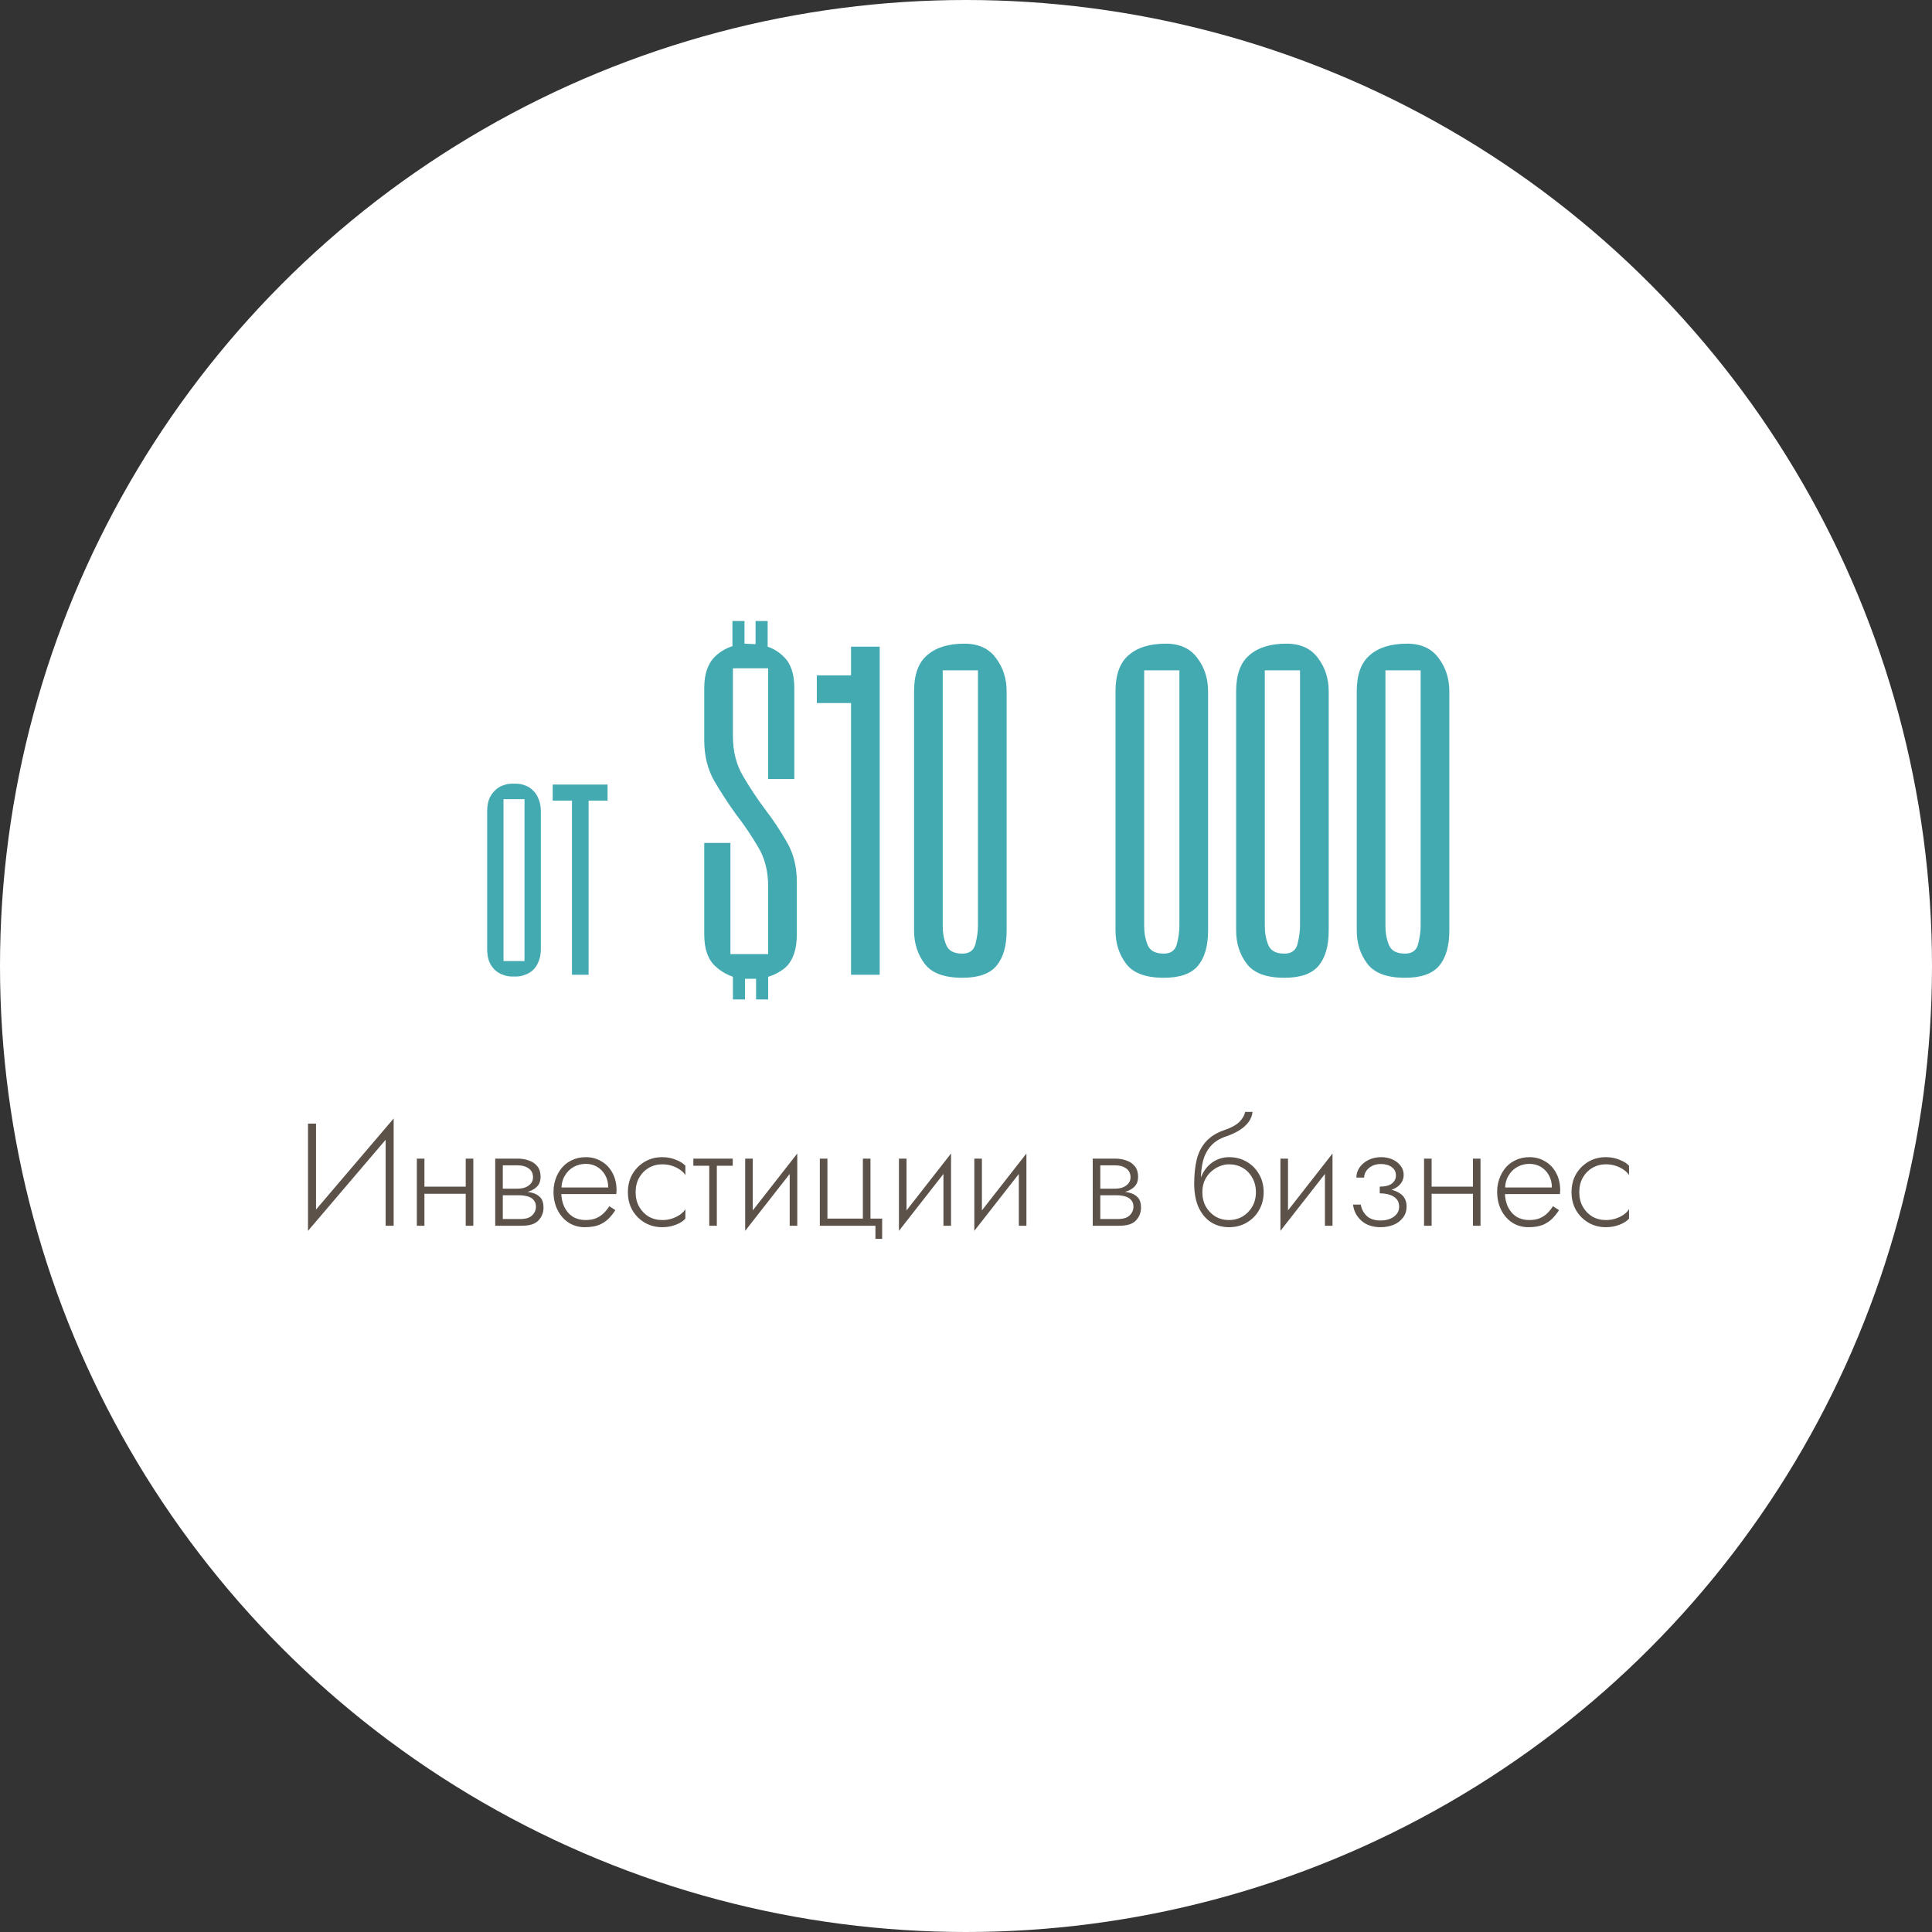 <?xml version="1.0" encoding="UTF-8"?> <svg xmlns="http://www.w3.org/2000/svg" width="331" height="331" viewBox="0 0 331 331" fill="none"><rect x="0" y="0" width="331" height="331" fill="#333333" stroke="none"/><circle cx="165.5" cy="165.5" r="165.5" fill="white"></circle><path d="M67.368 193.75L52.769 210.875L52.843 208.75L67.444 191.625L67.368 193.75ZM54.144 192.5V209L52.769 210.875V192.5H54.144ZM67.444 191.625V210H66.069V193.475L67.444 191.625ZM72.191 204.525V203.3H80.591V204.525H72.191ZM79.79 198.5H81.091V210H79.79V198.5ZM71.415 198.5H72.716V210H71.415V198.5ZM85.593 204.1H88.918C89.718 204.1 90.435 204.175 91.068 204.325C91.702 204.475 92.202 204.75 92.568 205.15C92.935 205.55 93.118 206.125 93.118 206.875C93.118 207.742 92.827 208.483 92.243 209.1C91.677 209.7 90.735 210 89.418 210H85.593V208.85H89.118C90.068 208.85 90.752 208.642 91.168 208.225C91.602 207.808 91.818 207.308 91.818 206.725C91.818 206.342 91.735 206.033 91.568 205.8C91.418 205.55 91.21 205.35 90.943 205.2C90.677 205.05 90.368 204.942 90.018 204.875C89.668 204.808 89.302 204.775 88.918 204.775H85.593V204.1ZM85.593 204.4V203.65H88.668C88.968 203.65 89.277 203.617 89.593 203.55C89.91 203.483 90.193 203.367 90.443 203.2C90.71 203.033 90.918 202.833 91.068 202.6C91.235 202.35 91.318 202.05 91.318 201.7C91.318 201.033 91.068 200.525 90.568 200.175C90.085 199.825 89.452 199.65 88.668 199.65H85.593V198.5H88.668C89.385 198.5 90.035 198.608 90.618 198.825C91.218 199.025 91.702 199.358 92.068 199.825C92.435 200.275 92.618 200.875 92.618 201.625C92.618 202.275 92.435 202.808 92.068 203.225C91.702 203.625 91.218 203.925 90.618 204.125C90.035 204.308 89.385 204.4 88.668 204.4H85.593ZM84.843 198.5H86.143V210H84.843V198.5ZM95.657 204.575V203.45H104.207C104.207 202.667 104.04 201.975 103.707 201.375C103.374 200.758 102.915 200.275 102.332 199.925C101.765 199.575 101.107 199.4 100.357 199.4C99.607 199.4 98.915 199.575 98.282 199.925C97.649 200.275 97.14 200.783 96.757 201.45C96.374 202.1 96.182 202.875 96.182 203.775L96.157 204.225C96.157 205.192 96.332 206.042 96.682 206.775C97.032 207.492 97.515 208.05 98.132 208.45C98.765 208.833 99.49 209.025 100.307 209.025C101.04 209.025 101.657 208.917 102.157 208.7C102.674 208.467 103.107 208.175 103.457 207.825C103.824 207.458 104.132 207.067 104.382 206.65L105.432 207.325C105.099 207.842 104.715 208.325 104.282 208.775C103.849 209.208 103.307 209.567 102.657 209.85C102.007 210.117 101.174 210.25 100.157 210.25C99.157 210.25 98.249 209.992 97.432 209.475C96.632 208.958 95.999 208.242 95.532 207.325C95.065 206.408 94.832 205.375 94.832 204.225C94.832 203.958 94.84 203.708 94.857 203.475C94.89 203.225 94.932 202.975 94.982 202.725C95.182 201.842 95.524 201.067 96.007 200.4C96.49 199.717 97.107 199.192 97.857 198.825C98.607 198.442 99.44 198.25 100.357 198.25C101.357 198.25 102.257 198.492 103.057 198.975C103.857 199.442 104.482 200.1 104.932 200.95C105.399 201.8 105.632 202.8 105.632 203.95C105.632 204.05 105.624 204.158 105.607 204.275C105.607 204.375 105.599 204.475 105.582 204.575H95.657ZM108.898 204.25C108.898 205.183 109.098 206.008 109.498 206.725C109.898 207.442 110.44 208.008 111.123 208.425C111.823 208.825 112.606 209.025 113.473 209.025C114.09 209.025 114.665 208.933 115.198 208.75C115.731 208.567 116.19 208.333 116.573 208.05C116.973 207.75 117.256 207.45 117.423 207.15V208.775C117.073 209.192 116.531 209.542 115.798 209.825C115.081 210.108 114.306 210.25 113.473 210.25C112.356 210.25 111.356 209.992 110.473 209.475C109.59 208.958 108.881 208.25 108.348 207.35C107.831 206.433 107.573 205.4 107.573 204.25C107.573 203.083 107.831 202.05 108.348 201.15C108.881 200.25 109.59 199.542 110.473 199.025C111.356 198.508 112.356 198.25 113.473 198.25C114.306 198.25 115.081 198.4 115.798 198.7C116.531 198.983 117.073 199.325 117.423 199.725V201.35C117.256 201.033 116.973 200.733 116.573 200.45C116.19 200.167 115.731 199.933 115.198 199.75C114.665 199.567 114.09 199.475 113.473 199.475C112.606 199.475 111.823 199.683 111.123 200.1C110.44 200.5 109.898 201.058 109.498 201.775C109.098 202.492 108.898 203.317 108.898 204.25ZM118.787 198.5H125.537V199.725H118.787V198.5ZM121.512 198.85H122.812V210H121.512V198.85ZM136.468 199.625L127.668 210.875L127.793 208.875L136.593 197.625L136.468 199.625ZM128.968 198.5V209.025L127.668 210.875V198.5H128.968ZM136.593 197.625V210H135.293V199.475L136.593 197.625ZM149.133 208.775H151.133V212.25H149.983V210H140.458V198.5H141.758V208.775H147.833V198.5H149.133V208.775ZM162.811 199.625L154.011 210.875L154.136 208.875L162.936 197.625L162.811 199.625ZM155.311 198.5V209.025L154.011 210.875V198.5H155.311ZM162.936 197.625V210H161.636V199.475L162.936 197.625ZM175.726 199.625L166.926 210.875L167.051 208.875L175.851 197.625L175.726 199.625ZM168.226 198.5V209.025L166.926 210.875V198.5H168.226ZM175.851 197.625V210H174.551V199.475L175.851 197.625ZM187.961 204.1H191.286C192.086 204.1 192.803 204.175 193.436 204.325C194.07 204.475 194.57 204.75 194.936 205.15C195.303 205.55 195.486 206.125 195.486 206.875C195.486 207.742 195.195 208.483 194.611 209.1C194.045 209.7 193.103 210 191.786 210H187.961V208.85H191.486C192.436 208.85 193.12 208.642 193.536 208.225C193.97 207.808 194.186 207.308 194.186 206.725C194.186 206.342 194.103 206.033 193.936 205.8C193.786 205.55 193.578 205.35 193.311 205.2C193.045 205.05 192.736 204.942 192.386 204.875C192.036 204.808 191.67 204.775 191.286 204.775H187.961V204.1ZM187.961 204.4V203.65H191.036C191.336 203.65 191.645 203.617 191.961 203.55C192.278 203.483 192.561 203.367 192.811 203.2C193.078 203.033 193.286 202.833 193.436 202.6C193.603 202.35 193.686 202.05 193.686 201.7C193.686 201.033 193.436 200.525 192.936 200.175C192.453 199.825 191.82 199.65 191.036 199.65H187.961V198.5H191.036C191.753 198.5 192.403 198.608 192.986 198.825C193.586 199.025 194.07 199.358 194.436 199.825C194.803 200.275 194.986 200.875 194.986 201.625C194.986 202.275 194.803 202.808 194.436 203.225C194.07 203.625 193.586 203.925 192.986 204.125C192.403 204.308 191.753 204.4 191.036 204.4H187.961ZM187.211 198.5H188.511V210H187.211V198.5ZM210.545 199.475V198.25C211.679 198.25 212.687 198.508 213.57 199.025C214.47 199.542 215.179 200.25 215.695 201.15C216.229 202.05 216.495 203.083 216.495 204.25C216.495 205.4 216.229 206.433 215.695 207.35C215.179 208.25 214.47 208.958 213.57 209.475C212.687 209.992 211.679 210.25 210.545 210.25C209.429 210.25 208.42 209.975 207.52 209.425C206.62 208.858 205.904 208.017 205.37 206.9C204.854 205.783 204.595 204.4 204.595 202.75L205.995 204.25C205.995 205.183 206.195 206.008 206.595 206.725C207.012 207.442 207.562 208.008 208.245 208.425C208.929 208.825 209.695 209.025 210.545 209.025C211.395 209.025 212.17 208.825 212.87 208.425C213.57 208.008 214.129 207.442 214.545 206.725C214.962 206.008 215.17 205.183 215.17 204.25C215.17 203.317 214.962 202.492 214.545 201.775C214.145 201.042 213.595 200.475 212.895 200.075C212.212 199.675 211.429 199.475 210.545 199.475ZM205.345 204.25C205.345 203.317 205.479 202.483 205.745 201.75C206.029 201 206.412 200.367 206.895 199.85C207.379 199.333 207.929 198.942 208.545 198.675C209.179 198.392 209.845 198.25 210.545 198.25V199.475C210.045 199.475 209.52 199.583 208.97 199.8C208.437 200.017 207.945 200.325 207.495 200.725C207.045 201.125 206.679 201.625 206.395 202.225C206.129 202.808 205.995 203.483 205.995 204.25H205.345ZM204.595 202.75C204.595 201.183 204.745 199.8 205.045 198.6C205.345 197.4 205.879 196.383 206.645 195.55C207.412 194.7 208.462 194.05 209.795 193.6C210.929 193.217 211.77 192.758 212.32 192.225C212.87 191.675 213.204 191.1 213.32 190.5H214.595C214.529 191.117 214.304 191.692 213.92 192.225C213.537 192.742 213.02 193.208 212.37 193.625C211.737 194.025 210.987 194.375 210.12 194.675C209.004 195.042 208.12 195.583 207.47 196.3C206.837 197.017 206.387 197.867 206.12 198.85C205.87 199.833 205.745 200.917 205.745 202.1V204.15L204.595 202.75ZM228.168 199.625L219.368 210.875L219.493 208.875L228.293 197.625L228.168 199.625ZM220.668 198.5V209.025L219.368 210.875V198.5H220.668ZM228.293 197.625V210H226.993V199.475L228.293 197.625ZM236.383 204.125V203.3C237.299 203.3 237.991 203.125 238.458 202.775C238.924 202.408 239.158 201.942 239.158 201.375C239.158 200.775 238.916 200.3 238.433 199.95C237.966 199.6 237.349 199.425 236.583 199.425C235.983 199.425 235.466 199.542 235.033 199.775C234.599 200.008 234.266 200.308 234.033 200.675C233.816 201.025 233.708 201.383 233.708 201.75H232.383C232.383 201.117 232.566 200.533 232.933 200C233.316 199.467 233.824 199.042 234.458 198.725C235.108 198.408 235.824 198.25 236.608 198.25C237.341 198.25 237.999 198.383 238.583 198.65C239.166 198.917 239.624 199.275 239.958 199.725C240.308 200.175 240.483 200.692 240.483 201.275C240.483 202.108 240.124 202.792 239.408 203.325C238.708 203.858 237.699 204.125 236.383 204.125ZM236.533 210.25C235.183 210.25 234.091 209.883 233.258 209.15C232.424 208.417 231.941 207.492 231.808 206.375H233.133C233.249 207.108 233.583 207.75 234.133 208.3C234.683 208.833 235.483 209.1 236.533 209.1C237.116 209.1 237.641 209.008 238.108 208.825C238.591 208.642 238.974 208.375 239.258 208.025C239.558 207.675 239.708 207.242 239.708 206.725C239.708 206.208 239.566 205.783 239.283 205.45C238.999 205.117 238.608 204.867 238.108 204.7C237.608 204.533 237.033 204.45 236.383 204.45V203.625C237.833 203.625 238.958 203.883 239.758 204.4C240.574 204.9 240.983 205.667 240.983 206.7C240.983 207.45 240.774 208.092 240.358 208.625C239.958 209.158 239.416 209.567 238.733 209.85C238.049 210.117 237.316 210.25 236.533 210.25ZM244.749 204.525V203.3H253.149V204.525H244.749ZM252.349 198.5H253.649V210H252.349V198.5ZM243.974 198.5H245.274V210H243.974V198.5ZM257.327 204.575V203.45H265.877C265.877 202.667 265.71 201.975 265.377 201.375C265.044 200.758 264.585 200.275 264.002 199.925C263.435 199.575 262.777 199.4 262.027 199.4C261.277 199.4 260.585 199.575 259.952 199.925C259.319 200.275 258.81 200.783 258.427 201.45C258.044 202.1 257.852 202.875 257.852 203.775L257.827 204.225C257.827 205.192 258.002 206.042 258.352 206.775C258.702 207.492 259.185 208.05 259.802 208.45C260.435 208.833 261.16 209.025 261.977 209.025C262.71 209.025 263.327 208.917 263.827 208.7C264.344 208.467 264.777 208.175 265.127 207.825C265.494 207.458 265.802 207.067 266.052 206.65L267.102 207.325C266.769 207.842 266.385 208.325 265.952 208.775C265.519 209.208 264.977 209.567 264.327 209.85C263.677 210.117 262.844 210.25 261.827 210.25C260.827 210.25 259.919 209.992 259.102 209.475C258.302 208.958 257.669 208.242 257.202 207.325C256.735 206.408 256.502 205.375 256.502 204.225C256.502 203.958 256.51 203.708 256.527 203.475C256.56 203.225 256.602 202.975 256.652 202.725C256.852 201.842 257.194 201.067 257.677 200.4C258.16 199.717 258.777 199.192 259.527 198.825C260.277 198.442 261.11 198.25 262.027 198.25C263.027 198.25 263.927 198.492 264.727 198.975C265.527 199.442 266.152 200.1 266.602 200.95C267.069 201.8 267.302 202.8 267.302 203.95C267.302 204.05 267.294 204.158 267.277 204.275C267.277 204.375 267.269 204.475 267.252 204.575H257.327ZM270.568 204.25C270.568 205.183 270.768 206.008 271.168 206.725C271.568 207.442 272.11 208.008 272.793 208.425C273.493 208.825 274.276 209.025 275.143 209.025C275.76 209.025 276.335 208.933 276.868 208.75C277.401 208.567 277.86 208.333 278.243 208.05C278.643 207.75 278.926 207.45 279.093 207.15V208.775C278.743 209.192 278.201 209.542 277.468 209.825C276.751 210.108 275.976 210.25 275.143 210.25C274.026 210.25 273.026 209.992 272.143 209.475C271.26 208.958 270.551 208.25 270.018 207.35C269.501 206.433 269.243 205.4 269.243 204.25C269.243 203.083 269.501 202.05 270.018 201.15C270.551 200.25 271.26 199.542 272.143 199.025C273.026 198.508 274.026 198.25 275.143 198.25C275.976 198.25 276.751 198.4 277.468 198.7C278.201 198.983 278.743 199.325 279.093 199.725V201.35C278.926 201.033 278.643 200.733 278.243 200.45C277.86 200.167 277.401 199.933 276.868 199.75C276.335 199.567 275.76 199.475 275.143 199.475C274.276 199.475 273.493 199.683 272.793 200.1C272.11 200.5 271.568 201.058 271.168 201.775C270.768 202.492 270.568 203.317 270.568 204.25Z" fill="#5C524A"></path><path d="M87.662 167.3C87.162 167.3 86.662 167.2 86.163 167C85.663 166.833 85.213 166.567 84.813 166.2C84.413 165.834 84.08 165.351 83.814 164.751C83.581 164.151 83.464 163.435 83.464 162.602V139.014C83.464 138.181 83.581 137.465 83.814 136.865C84.08 136.265 84.413 135.782 84.813 135.416C85.213 135.016 85.663 134.733 86.163 134.566C86.662 134.366 87.162 134.266 87.662 134.266H88.462C88.961 134.266 89.461 134.366 89.961 134.566C90.46 134.733 90.91 135.016 91.31 135.416C91.71 135.782 92.026 136.265 92.26 136.865C92.526 137.465 92.659 138.181 92.659 139.014V162.602C92.659 163.435 92.526 164.151 92.26 164.751C92.026 165.351 91.71 165.834 91.31 166.2C90.91 166.567 90.46 166.833 89.961 167C89.461 167.2 88.961 167.3 88.462 167.3H87.662ZM89.861 164.651V136.915H86.263V164.651H89.861ZM100.842 167H97.993V137.165H94.695V134.416H104.09V137.165H100.842V167ZM129.534 171.224V167.69H127.638V171.224H125.569V167.345C124.42 166.943 123.414 166.339 122.552 165.534C121.287 164.385 120.655 162.575 120.655 160.103V144.414H125.138V163.465H131.603V151.827C131.603 149.241 131.029 147 129.879 145.103C128.73 143.149 127.466 141.281 126.086 139.5C124.764 137.661 123.529 135.764 122.379 133.81C121.23 131.799 120.655 129.471 120.655 126.827V117.862C120.655 115.448 121.287 113.638 122.552 112.431C123.414 111.626 124.391 111.051 125.483 110.707V106.396H127.552V110.276L129.448 110.362V106.396H131.517V110.793C132.552 111.138 133.471 111.712 134.276 112.517C135.483 113.666 136.086 115.448 136.086 117.862V133.465H131.603V114.5H125.569V126.138C125.569 128.724 126.144 130.994 127.293 132.948C128.443 134.902 129.678 136.77 131 138.552C132.379 140.333 133.644 142.23 134.793 144.241C135.943 146.195 136.517 148.465 136.517 151.052V160.103C136.517 162.632 135.885 164.5 134.621 165.707C133.759 166.454 132.753 167 131.603 167.345V171.224H129.534ZM145.804 110.793H150.718V167H145.804V120.448H139.942V115.707H145.804V110.793ZM156.6 118.465C156.6 115.592 157.347 113.523 158.841 112.258C160.335 110.936 162.462 110.276 165.22 110.276C167.634 110.276 169.444 111.109 170.651 112.776C171.858 114.385 172.462 116.281 172.462 118.465V159.414C172.462 162.057 171.887 164.069 170.738 165.448C169.588 166.828 167.634 167.517 164.875 167.517C161.772 167.517 159.617 166.713 158.41 165.103C157.203 163.494 156.6 161.598 156.6 159.414V118.465ZM161.513 114.845V158.638C161.513 159.845 161.715 160.937 162.117 161.914C162.519 162.891 163.439 163.379 164.875 163.379C166.082 163.379 166.83 162.833 167.117 161.741C167.404 160.592 167.548 159.557 167.548 158.638V114.845H161.513ZM191.113 118.465C191.113 115.592 191.86 113.523 193.354 112.258C194.848 110.936 196.975 110.276 199.734 110.276C202.147 110.276 203.958 111.109 205.165 112.776C206.372 114.385 206.975 116.281 206.975 118.465V159.414C206.975 162.057 206.4 164.069 205.251 165.448C204.101 166.828 202.147 167.517 199.389 167.517C196.285 167.517 194.13 166.713 192.923 165.103C191.716 163.494 191.113 161.598 191.113 159.414V118.465ZM196.027 114.845V158.638C196.027 159.845 196.228 160.937 196.63 161.914C197.032 162.891 197.952 163.379 199.389 163.379C200.596 163.379 201.343 162.833 201.63 161.741C201.918 160.592 202.061 159.557 202.061 158.638V114.845H196.027ZM211.779 118.465C211.779 115.592 212.526 113.523 214.02 112.258C215.515 110.936 217.641 110.276 220.4 110.276C222.814 110.276 224.624 111.109 225.831 112.776C227.038 114.385 227.641 116.281 227.641 118.465V159.414C227.641 162.057 227.067 164.069 225.917 165.448C224.768 166.828 222.814 167.517 220.055 167.517C216.952 167.517 214.796 166.713 213.589 165.103C212.383 163.494 211.779 161.598 211.779 159.414V118.465ZM216.693 114.845V158.638C216.693 159.845 216.894 160.937 217.296 161.914C217.699 162.891 218.618 163.379 220.055 163.379C221.262 163.379 222.009 162.833 222.296 161.741C222.584 160.592 222.727 159.557 222.727 158.638V114.845H216.693ZM232.445 118.465C232.445 115.592 233.192 113.523 234.687 112.258C236.181 110.936 238.307 110.276 241.066 110.276C243.48 110.276 245.29 111.109 246.497 112.776C247.704 114.385 248.307 116.281 248.307 118.465V159.414C248.307 162.057 247.733 164.069 246.583 165.448C245.434 166.828 243.48 167.517 240.721 167.517C237.618 167.517 235.463 166.713 234.256 165.103C233.049 163.494 232.445 161.598 232.445 159.414V118.465ZM237.359 114.845V158.638C237.359 159.845 237.56 160.937 237.963 161.914C238.365 162.891 239.284 163.379 240.721 163.379C241.928 163.379 242.675 162.833 242.963 161.741C243.25 160.592 243.394 159.557 243.394 158.638V114.845H237.359Z" fill="#43AAB2"></path></svg> 